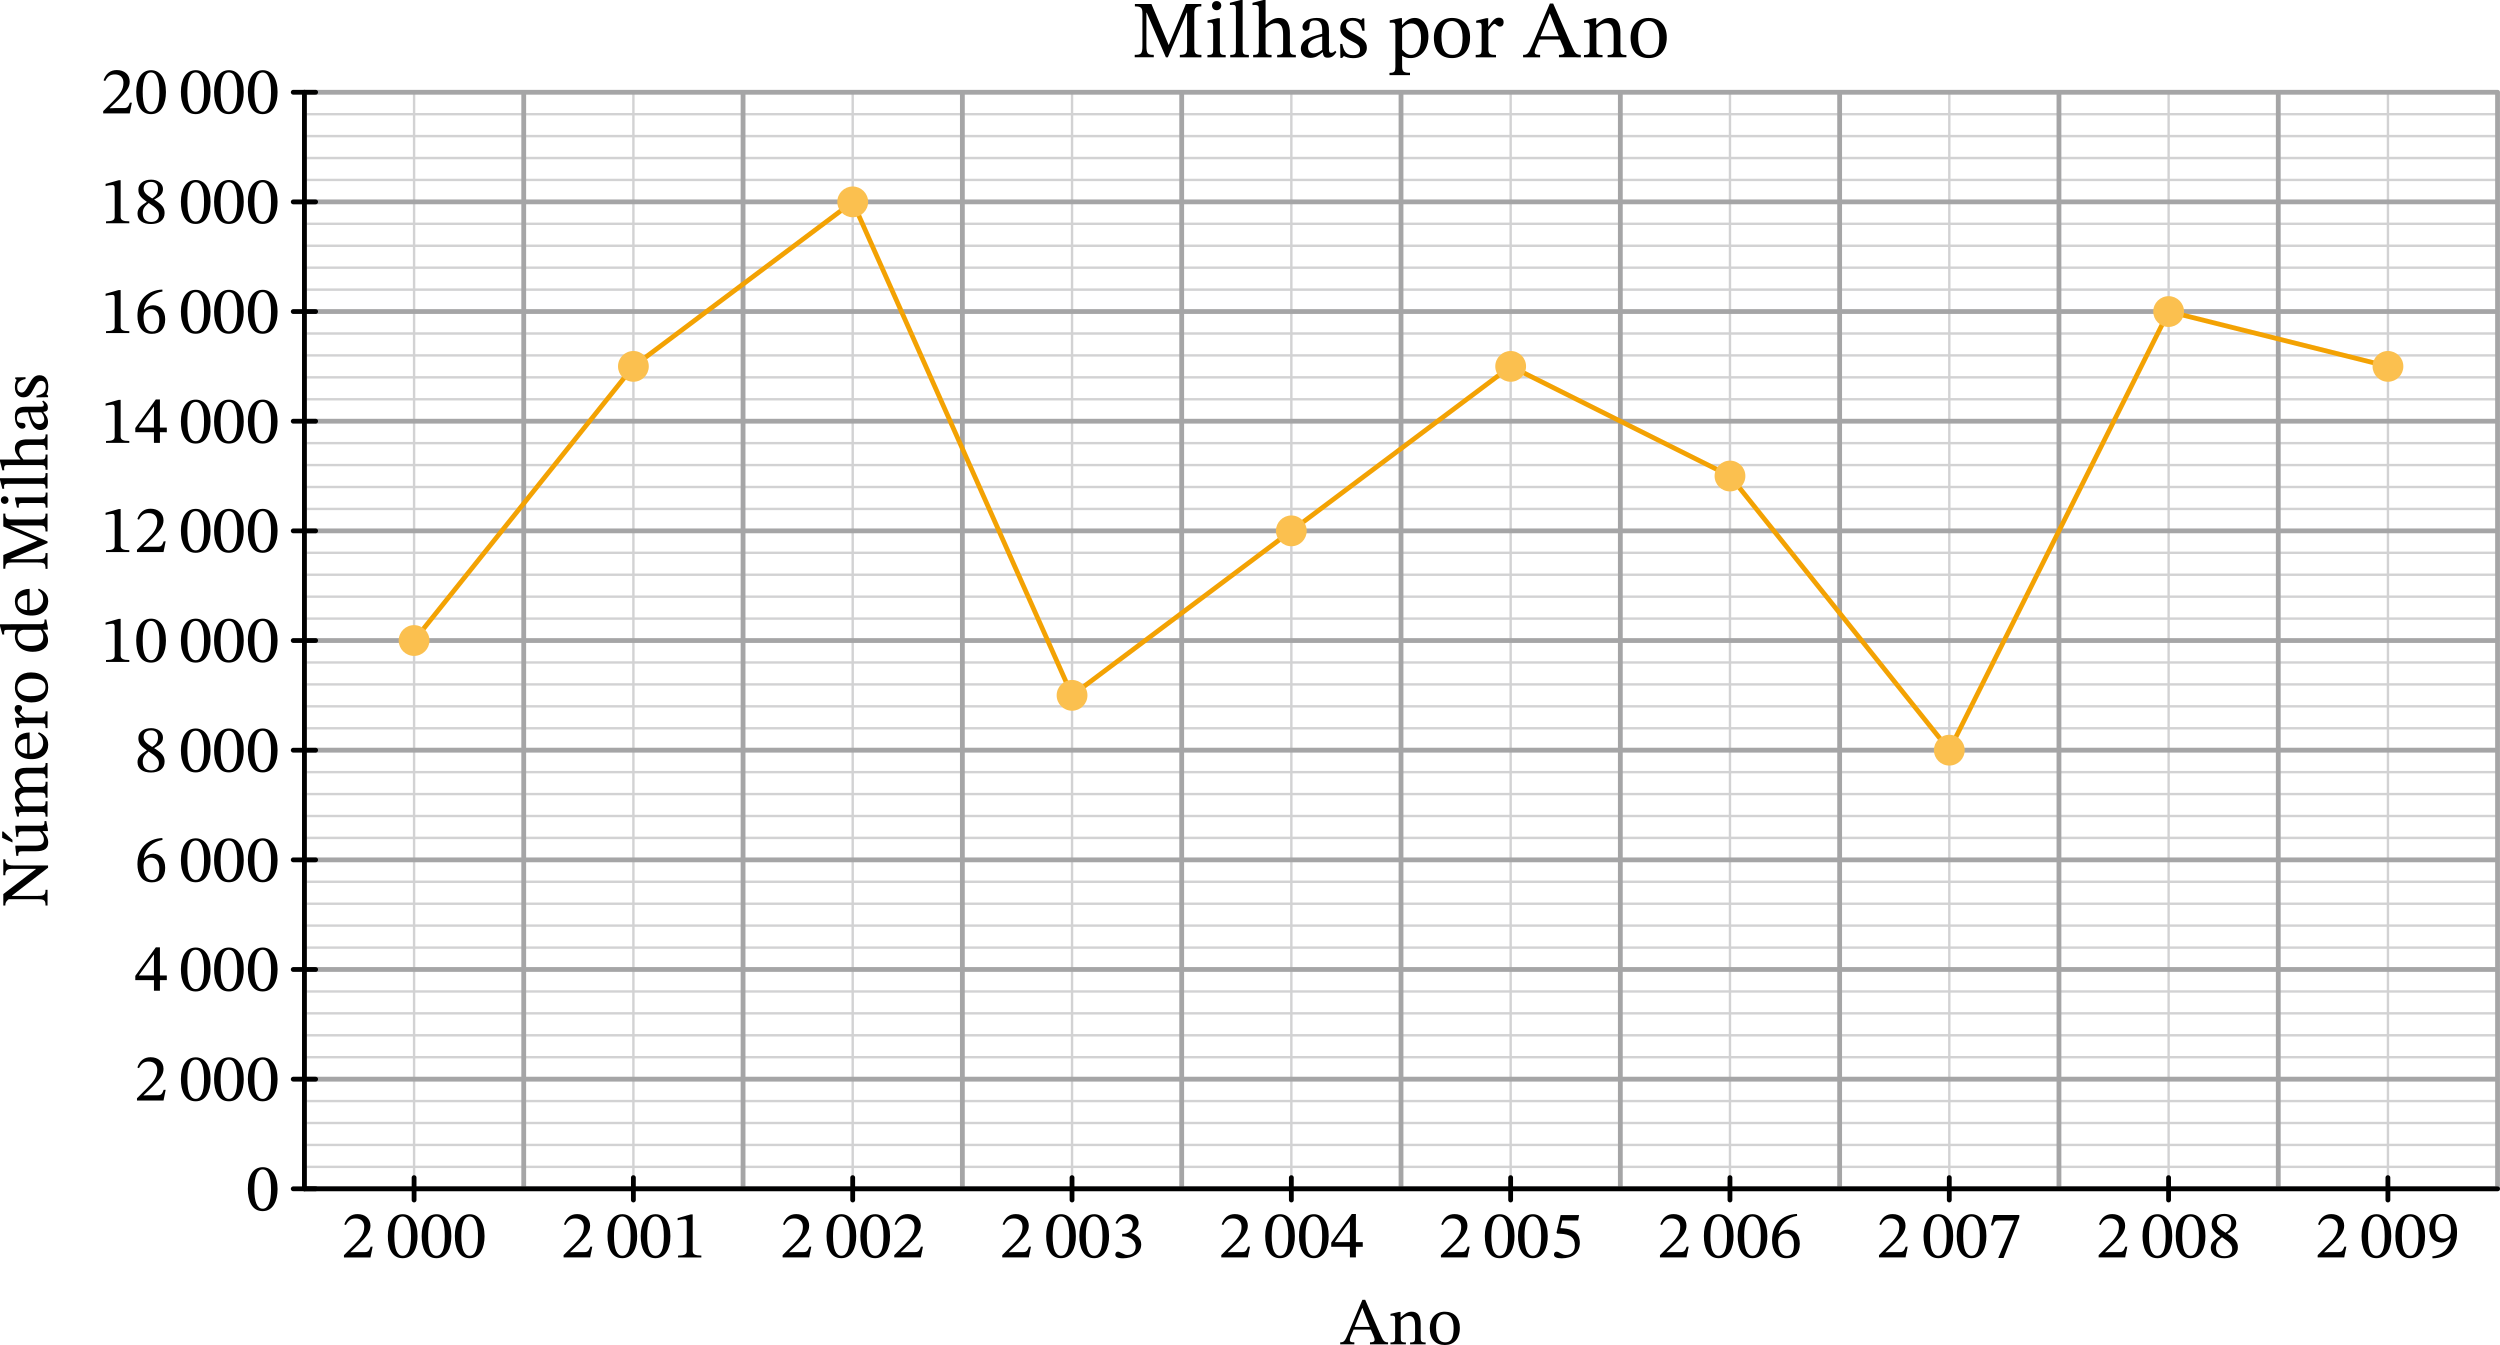<?xml version="1.0" encoding="UTF-8" standalone="no"?>
<svg
   xmlns:dc="http://purl.org/dc/elements/1.1/"
   xmlns:cc="http://creativecommons.org/ns#"
   xmlns:rdf="http://www.w3.org/1999/02/22-rdf-syntax-ns#"
   xmlns:svg="http://www.w3.org/2000/svg"
   xmlns="http://www.w3.org/2000/svg"
   xmlns:sodipodi="http://sodipodi.sourceforge.net/DTD/sodipodi-0.dtd"
   xmlns:inkscape="http://www.inkscape.org/namespaces/inkscape"
   width="552.428"
   height="297.209"
   viewBox="0 0 414.32 222.906"
   class="displayed_equation"
   version="1.1"
   id="svg102"
   sodipodi:docname="4.svg">
  <defs
     id="defs106" />
  <sodipodi:namedview
     pagecolor="#ffffff"
     bordercolor="#666666"
     borderopacity="1"
     objecttolerance="10"
     gridtolerance="10"
     guidetolerance="10"
     inkscape:pageopacity="0"
     inkscape:pageshadow="2"
     inkscape:window-width="640"
     inkscape:window-height="480"
     id="namedview104" />
  <path
     d="M 50.449,197.02 H 413.922 M 50.449,193.383 H 413.922 M 50.449,189.75 H 413.922 M 50.449,186.117 H 413.922 M 50.449,182.48 H 413.922 M 50.449,178.848 H 413.922 M 50.449,175.211 H 413.922 M 50.449,171.578 H 413.922 M 50.449,167.941 H 413.922 M 50.449,164.309 H 413.922 M 50.449,160.672 H 413.922 M 50.449,157.039 H 413.922 M 50.449,153.402 H 413.922 M 50.449,149.77 H 413.922 M 50.449,146.133 H 413.922 M 50.449,142.5 H 413.922 M 50.449,138.863 H 413.922 M 50.449,135.23 H 413.922 M 50.449,131.598 H 413.922 M 50.449,127.961 H 413.922 M 50.449,124.328 H 413.922 M 50.449,120.691 H 413.922 M 50.449,117.059 H 413.922 M 50.449,113.422 H 413.922 M 50.449,109.789 H 413.922 M 50.449,106.152 H 413.922 M 50.449,102.52 H 413.922 M 50.449,98.883 H 413.922 M 50.449,95.25 H 413.922 M 50.449,91.613 H 413.922 M 50.449,87.98 H 413.922 M 50.449,84.344 H 413.922 M 50.449,80.711 H 413.922 M 50.449,77.078 H 413.922 M 50.449,73.441 H 413.922 M 50.449,69.805 H 413.922 M 50.449,66.172 H 413.922 M 50.449,62.539 H 413.922 M 50.449,58.902 H 413.922 M 50.449,55.27 H 413.922 M 50.449,51.633 H 413.922 M 50.449,48 H 413.922 M 50.449,44.363 H 413.922 M 50.449,40.73 H 413.922 M 50.449,37.094 H 413.922 M 50.449,33.461 H 413.922 M 50.449,29.824 H 413.922 M 50.449,26.191 H 413.922 M 50.449,22.555 H 413.922 M 50.449,18.922 H 413.922 M 50.449,15.289 H 413.922 M 50.449,197.02 V 15.285 M 68.625,197.02 V 15.285 M 86.797,197.02 V 15.285 M 104.973,197.02 V 15.285 M 123.145,197.02 V 15.285 M 141.316,197.02 V 15.285 M 159.492,197.02 V 15.285 M 177.668,197.02 V 15.285 M 195.84,197.02 V 15.285 M 214.012,197.02 V 15.285 M 232.188,197.02 V 15.285 M 250.359,197.02 V 15.285 M 268.535,197.02 V 15.285 M 286.707,197.02 V 15.285 M 304.879,197.02 V 15.285 M 323.055,197.02 V 15.285 M 341.227,197.02 V 15.285 M 359.402,197.02 V 15.285 M 377.574,197.02 V 15.285 M 395.75,197.02 V 15.285 M 413.914,197.02 V 15.285"
     fill="none"
     stroke-width="0.399"
     stroke-linecap="round"
     stroke-linejoin="round"
     stroke="#d2d2d3"
     stroke-miterlimit="10"
     id="path2" />
  <path
     d="M 50.449,197.02 H 413.922 M 50.449,178.848 H 413.922 M 50.449,160.672 H 413.922 M 50.449,142.5 H 413.922 M 50.449,124.324 H 413.922 M 50.449,106.152 H 413.922 M 50.449,87.977 H 413.922 M 50.449,69.805 H 413.922 M 50.449,51.633 H 413.922 M 50.449,33.457 H 413.922 M 50.449,15.289 H 413.922 M 50.449,197.02 V 15.285 M 86.797,197.02 V 15.285 M 123.145,197.02 V 15.285 M 159.492,197.02 V 15.285 M 195.84,197.02 V 15.285 M 232.188,197.02 V 15.285 M 268.535,197.02 V 15.285 M 304.879,197.02 V 15.285 M 341.227,197.02 V 15.285 M 377.574,197.02 V 15.285 M 413.914,197.02 V 15.285"
     fill="none"
     stroke-width="0.797"
     stroke-linecap="round"
     stroke-linejoin="round"
     stroke="#a5a5a6"
     stroke-miterlimit="10"
     id="path4" />
  <path
     d="M 50.449,197.02 H 413.922"
     fill="none"
     stroke-width="0.797"
     stroke-linecap="round"
     stroke-linejoin="round"
     stroke="#000000"
     stroke-miterlimit="10"
     id="path6" />
  <path
     d="m 230.043,222.793 v -0.332 c -0.602,0 -0.824,-0.258 -1.148,-0.996 L 226.25,215.41 h -0.457 l -2.367,5.602 c -0.535,1.27 -0.691,1.449 -1.316,1.449 v 0.332 h 2.344 v -0.332 c -0.523,0 -0.746,-0.066 -0.746,-0.379 0,-0.203 0.055,-0.371 0.121,-0.547 l 0.504,-1.184 h 2.855 l 0.434,1.004 c 0.145,0.336 0.191,0.535 0.191,0.691 0,0.391 -0.434,0.414 -0.77,0.414 v 0.332 z m -3.023,-2.887 h -2.523 l 1.262,-3.125 h 0.035 l 1.227,3.125 m 8.422,-0.535 c 0,-1.285 -0.477,-1.988 -1.492,-1.988 -0.703,0 -1.195,0.402 -1.797,0.938 h -0.047 l 0.016,-0.902 h -0.258 l -1.418,0.324 v 0.324 c 0,0 0.113,-0.023 0.301,-0.023 0.301,0 0.469,0.086 0.469,0.492 v 3.133 c 0,0.625 -0.031,0.812 -0.781,0.812 v 0.312 h 2.559 v -0.312 c -0.809,0 -0.852,-0.188 -0.852,-0.812 v -2.867 c 0.336,-0.301 0.746,-0.703 1.352,-0.703 0.5,0 1.027,0.211 1.027,1.551 v 2.02 c 0,0.625 -0.035,0.812 -0.828,0.812 v 0.312 h 2.578 v -0.312 c -0.75,0 -0.828,-0.188 -0.828,-0.812 v -2.297 m 4.016,-1.988 c -1.508,0 -2.5,1.094 -2.5,2.711 0,1.809 0.938,2.812 2.5,2.812 1.449,0 2.477,-0.98 2.477,-2.855 0,-1.652 -0.949,-2.668 -2.477,-2.668 z m -0.047,0.426 c 0.996,0 1.496,0.926 1.496,2.297 0,1.82 -0.492,2.355 -1.406,2.355 -0.957,0.012 -1.504,-0.738 -1.504,-2.512 0,-1.43 0.566,-2.141 1.414,-2.141"
     id="path8" />
  <path
     d="M 50.449,197.02 V 15.285"
     fill="none"
     stroke-width="0.797"
     stroke-linecap="round"
     stroke-linejoin="round"
     stroke="#000000"
     stroke-miterlimit="10"
     id="path10" />
  <path
     d="m 0.547,142.418 v 2.633 h 0.336 c 0,-0.469 0.066,-0.668 0.277,-0.848 0.191,-0.168 0.492,-0.211 1.16,-0.211 H 5.938 v 0.055 l -5.391,4.129 v 1.895 h 0.336 c 0,-0.5 0.113,-0.691 0.566,-1.047 h 4.766 c 1.125,0 1.328,0.168 1.328,1.047 h 0.336 v -2.609 H 7.543 c 0,0.836 -0.211,1.016 -1.328,1.016 h -4.219 v -0.059 l 5.969,-4.617 v -0.367 H 2.379 c -0.805,0 -1.117,-0.113 -1.273,-0.289 -0.156,-0.168 -0.223,-0.324 -0.223,-0.727 H 0.547 M 7.375,136.07 v 0.109 c 0,0.535 -0.078,0.672 -0.738,0.672 h -4.094 v 0.27 l 0.168,1.559 h 0.312 c 0,-0.715 0.059,-0.902 0.648,-0.902 h 2.934 c 0.391,0.445 0.668,0.805 0.668,1.371 0,0.582 -0.332,1.004 -1.473,1.004 H 2.543 v 0.246 l 0.168,1.441 h 0.312 c 0.012,-0.605 0.059,-0.762 0.66,-0.762 h 2.266 c 1.516,0 2.039,-0.535 2.039,-1.461 0,-0.715 -0.336,-1.238 -0.914,-1.828 v -0.059 h 0.859 v -0.242 l -0.258,-1.418 z m -5.309,3.559 v -0.434 L 0.559,137.809 H 0.359 v 1.039 l 1.707,0.781 m 1.828,-6 c -0.301,-0.324 -0.715,-0.812 -0.715,-1.391 0,-0.516 0.246,-0.895 1.195,-0.895 h 2.207 c 0.781,0 0.973,0.066 0.973,0.859 H 7.879 V 129.559 H 7.555 c 0,0.805 -0.203,0.859 -0.973,0.859 H 3.871 c -0.312,-0.367 -0.691,-0.828 -0.691,-1.281 0,-0.527 0.246,-0.961 1.262,-0.961 h 2.141 c 0.68,0 0.973,0.031 0.973,0.793 h 0.324 v -2.523 H 7.555 c 0,0.77 -0.27,0.805 -0.973,0.805 H 4.309 c -1.352,0 -1.844,0.566 -1.844,1.438 0,0.59 0.324,1.16 0.93,1.773 v 0.047 c -0.539,0.223 -0.93,0.602 -0.93,1.238 0,0.758 0.414,1.27 0.938,1.875 v 0.043 H 2.5 v 0.266 l 0.324,1.395 h 0.324 c 0,0 -0.023,-0.133 -0.023,-0.301 0,-0.309 0.102,-0.469 0.504,-0.469 h 3.121 c 0.668,0 0.805,0.082 0.805,0.785 h 0.324 v -2.547 H 7.555 c 0,0.691 -0.137,0.836 -0.762,0.836 H 3.895 m 2.387,-12.066 c 0.469,0.359 0.871,0.703 0.871,1.609 0,0.891 -0.703,1.738 -2.242,1.738 v -3.523 c -1.562,0.055 -2.445,0.859 -2.445,2.074 0,1.305 0.895,2.352 2.758,2.352 1.797,0 2.766,-1.035 2.766,-2.375 0,-1.148 -0.703,-1.684 -1.551,-2.086 z m -1.785,3.359 c -1.035,-0.09 -1.582,-0.535 -1.582,-1.293 0,-0.793 0.758,-1.16 1.582,-1.195 v 2.488 m -1.996,-5.969 v 0.27 l 0.336,1.379 h 0.312 c 0,0 -0.023,-0.121 -0.023,-0.344 0,-0.402 0.199,-0.402 0.602,-0.402 h 3.066 c 0.625,0 0.762,0.078 0.762,0.816 h 0.324 v -2.789 H 7.555 c 0,0.836 -0.113,1.047 -0.816,1.047 H 4.195 c -0.445,-0.266 -0.914,-0.625 -0.914,-0.879 0,-0.137 0.379,-0.359 0.379,-0.727 0,-0.246 -0.18,-0.492 -0.602,-0.492 -0.379,0 -0.625,0.211 -0.625,0.648 0,0.535 0.391,0.871 1.215,1.438 v 0.035 H 2.5 m -0.035,-5.035 c 0,1.504 1.094,2.496 2.711,2.496 1.809,0 2.812,-0.938 2.812,-2.496 0,-1.453 -0.98,-2.48 -2.855,-2.48 -1.652,0 -2.668,0.949 -2.668,2.48 z m 0.426,0.043 c 0,-0.992 0.926,-1.496 2.297,-1.496 1.82,0 2.355,0.492 2.355,1.406 0.012,0.961 -0.734,1.508 -2.512,1.508 -1.426,0 -2.141,-0.57 -2.141,-1.418 M 7.676,102.66 H 7.375 v 0.234 c 0,0.41 -0.113,0.559 -0.691,0.559 H -8e-6 v 0.301 l 0.391,1.406 h 0.312 c 0,0 -0.02,-0.191 -0.02,-0.289 0,-0.438 0.098,-0.492 0.59,-0.492 h 1.461 c -0.191,0.344 -0.27,0.715 -0.27,1.082 0,1.406 1.129,2.562 2.969,2.562 1.43,0 2.531,-0.645 2.531,-1.906 0,-0.734 -0.422,-1.305 -0.801,-1.727 v -0.047 h 0.77 v -0.254 z m -0.926,1.719 c 0.27,0.387 0.414,0.691 0.414,1.215 0,0.949 -0.625,1.461 -2.164,1.461 -1.406,0 -2.086,-0.637 -2.086,-1.574 0,-0.688 0.434,-1.012 0.891,-1.102 h 2.945 m -0.469,-6.613 c 0.469,0.355 0.871,0.703 0.871,1.605 0,0.891 -0.703,1.742 -2.242,1.742 v -3.527 c -1.562,0.055 -2.445,0.859 -2.445,2.074 0,1.305 0.895,2.355 2.758,2.355 1.797,0 2.766,-1.039 2.766,-2.379 0,-1.148 -0.703,-1.684 -1.551,-2.086 z m -1.785,3.355 c -1.035,-0.086 -1.582,-0.535 -1.582,-1.293 0,-0.793 0.758,-1.16 1.582,-1.191 v 2.484 M 7.879,85.113 H 7.543 c 0,0.801 -0.18,0.98 -0.992,0.98 H 1.898 c -0.824,0 -1.016,-0.18 -1.016,-0.973 H 0.547 v 2.121 l 5.613,2.344 v 0.043 l -5.613,2.355 v 2.277 h 0.336 c 0,-0.883 0.191,-1.039 1.027,-1.039 H 6.25 c 1.148,0 1.293,0.156 1.293,1.059 h 0.336 v -2.621 H 7.543 c 0,0.848 -0.145,1.016 -1.293,1.016 H 1.754 v -0.047 l 6.125,-2.633 v -0.266 l -6.137,-2.602 v -0.043 h 4.809 c 0.812,0 0.992,0.133 0.992,0.992 h 0.336 v -2.965 M 0.145,82.879 c 0,0.387 0.293,0.633 0.625,0.633 0.348,0 0.637,-0.258 0.637,-0.633 0,-0.391 -0.289,-0.637 -0.637,-0.637 -0.332,0 -0.625,0.246 -0.625,0.637 z m 7.422,-1.25 c 0,0.746 -0.168,0.801 -0.816,0.801 H 2.5 v 0.293 l 0.312,1.402 h 0.324 c 0,0 -0.023,-0.121 -0.023,-0.277 0,-0.324 0.047,-0.492 0.523,-0.492 h 3.113 c 0.637,0 0.816,0.035 0.816,0.781 h 0.312 v -2.508 h -0.312 m -0.012,-3.234 c 0,0.805 -0.156,0.859 -0.805,0.859 H -4e-6 V 79.531 l 0.391,1.473 h 0.301 c 0,0 -0.02,-0.168 -0.02,-0.355 0,-0.281 0.02,-0.469 0.48,-0.469 h 5.598 c 0.625,0 0.805,0.043 0.805,0.781 H 7.879 V 78.395 H 7.555 M 3.871,76.152 c -0.5,-0.547 -0.691,-0.949 -0.691,-1.383 0,-0.902 0.77,-1.027 1.684,-1.027 h 1.93 c 0.539,0 0.762,0.047 0.762,0.812 h 0.324 v -2.562 H 7.555 c 0,0.703 -0.215,0.824 -0.805,0.824 H 4.531 c -0.914,0 -2.066,0.211 -2.066,1.496 0,0.59 0.258,1.105 0.918,1.809 v 0.031 H 0 v 0.301 l 0.391,1.496 h 0.312 c 0,0 -0.02,-0.145 -0.02,-0.324 0,-0.301 0.055,-0.547 0.445,-0.547 h 5.711 c 0.625,0 0.715,0.203 0.715,0.781 h 0.324 v -2.531 H 7.555 c 0,0.77 -0.18,0.824 -0.762,0.824 H 3.871 m 3.312,-7.895 c 0.492,-0.066 0.75,-0.176 0.75,-0.668 0,-0.57 -0.234,-0.836 -0.77,-1.207 l -0.18,0.168 c 0.168,0.156 0.277,0.312 0.277,0.523 0,0.234 -0.086,0.336 -0.547,0.336 h -2.531 c -1.16,0 -1.719,0.457 -1.719,1.672 0,1.219 0.605,1.965 1.227,1.965 0.371,0 0.539,-0.246 0.539,-0.469 0,-0.312 -0.168,-0.488 -0.516,-0.488 -0.668,0 -0.902,-0.113 -0.902,-0.75 0,-0.668 0.367,-1.004 1.34,-1.004 h 0.488 c 0.301,0.961 0.594,2.934 2.066,2.934 0.711,0 1.25,-0.469 1.25,-1.328 0,-0.715 -0.312,-1.113 -0.773,-1.641 z m -0.332,0.078 c 0.312,0.379 0.488,0.781 0.488,1.148 0,0.48 -0.344,0.805 -0.902,0.805 -0.871,0 -1.172,-0.938 -1.426,-1.953 H 6.852 M 6.047,65.859 7.965,65.824 V 65.59 L 7.711,65.355 v -0.02 C 7.832,65.043 8,64.711 8,64.063 c 0,-1.004 -0.402,-1.875 -1.449,-1.875 -0.828,0 -1.238,0.547 -1.773,1.562 -0.48,0.938 -0.758,1.305 -1.195,1.305 -0.5,0 -0.734,-0.387 -0.734,-0.902 0,-0.68 0.32,-1.094 1.383,-1.34 V 62.512 l -1.707,0.035 v 0.223 l 0.234,0.188 v 0.012 c -0.137,0.281 -0.293,0.613 -0.293,1.172 0,0.961 0.492,1.707 1.406,1.707 0.828,0 1.219,-0.457 1.73,-1.473 0.512,-1.035 0.727,-1.25 1.25,-1.25 0.523,0 0.734,0.402 0.734,0.961 0,0.824 -0.391,1.25 -1.539,1.484 v 0.289 M 199.109,9.496 v -0.406 c -0.969,0 -1.184,-0.215 -1.184,-1.195 V 2.285 c 0,-0.992 0.215,-1.223 1.168,-1.223 V 0.66 h -2.555 l -2.824,6.762 h -0.055 L 190.824,0.66 h -2.742 V 1.062 c 1.062,0 1.25,0.23 1.25,1.238 V 7.531 c 0,1.387 -0.188,1.559 -1.277,1.559 v 0.406 h 3.16 v -0.406 c -1.023,0 -1.223,-0.172 -1.223,-1.559 V 2.113 h 0.051 l 3.176,7.383 h 0.324 l 3.133,-7.398 h 0.055 v 5.797 c 0,0.98 -0.164,1.195 -1.199,1.195 v 0.406 h 3.578 m 2.52,-9.32 c -0.473,0 -0.77,0.348 -0.77,0.75 0,0.418 0.309,0.77 0.77,0.77 0.469,0 0.766,-0.352 0.766,-0.77 0,-0.402 -0.297,-0.75 -0.766,-0.75 z m 1.504,8.941 c -0.902,0 -0.969,-0.199 -0.969,-0.98 v -5.125 h -0.348 l -1.695,0.375 v 0.391 c 0,0 0.148,-0.023 0.336,-0.023 0.391,0 0.594,0.051 0.594,0.629 v 3.754 c 0,0.766 -0.043,0.98 -0.945,0.98 v 0.379 h 3.027 V 9.117 m 3.84,-0.016 c -0.969,0 -1.035,-0.184 -1.035,-0.965 V -7e-6 h -0.336 l -1.773,0.473 v 0.359 c 0,0 0.203,-0.027 0.43,-0.027 0.336,0 0.566,0.027 0.566,0.582 v 6.75 c 0,0.754 -0.055,0.965 -0.945,0.965 V 9.496 h 3.094 V 9.102 m 2.766,-4.434 c 0.66,-0.605 1.145,-0.836 1.668,-0.836 1.09,0 1.238,0.93 1.238,2.031 v 2.324 c 0,0.648 -0.055,0.914 -0.984,0.914 V 9.496 h 3.094 V 9.102 c -0.848,0 -0.992,-0.254 -0.992,-0.965 V 5.461 c 0,-1.105 -0.258,-2.488 -1.805,-2.488 -0.711,0 -1.332,0.309 -2.176,1.102 h -0.043 V -4e-6 H 209.375 l -1.801,0.473 v 0.375 c 0,0 0.172,-0.027 0.391,-0.027 0.359,0 0.656,0.066 0.656,0.539 v 6.887 c 0,0.75 -0.242,0.855 -0.941,0.855 v 0.395 h 3.055 V 9.102 c -0.93,0 -0.996,-0.211 -0.996,-0.914 V 4.668 m 9.48,3.992 c 0.082,0.594 0.215,0.902 0.805,0.902 0.688,0 1.012,-0.285 1.457,-0.93 l -0.203,-0.215 c -0.188,0.203 -0.379,0.336 -0.633,0.336 -0.281,0 -0.402,-0.105 -0.402,-0.656 V 5.043 c 0,-1.398 -0.551,-2.07 -2.02,-2.07 -1.465,0 -2.367,0.727 -2.367,1.477 0,0.445 0.301,0.648 0.566,0.648 0.379,0 0.59,-0.203 0.59,-0.621 0,-0.805 0.137,-1.09 0.902,-1.09 0.809,0 1.211,0.445 1.211,1.617 V 5.594 c -1.156,0.363 -3.535,0.711 -3.535,2.488 0,0.859 0.566,1.508 1.598,1.508 0.863,0 1.348,-0.379 1.98,-0.93 z m -0.094,-0.402 c -0.457,0.375 -0.941,0.59 -1.383,0.59 -0.582,0 -0.969,-0.418 -0.969,-1.086 0,-1.051 1.129,-1.414 2.352,-1.723 v 2.219 m 2.977,-0.969 0.043,2.312 h 0.281 l 0.281,-0.309 h 0.027 c 0.348,0.148 0.754,0.348 1.531,0.348 1.211,0 2.258,-0.48 2.258,-1.746 0,-0.996 -0.656,-1.496 -1.879,-2.141 -1.133,-0.578 -1.574,-0.914 -1.574,-1.438 0,-0.605 0.473,-0.887 1.09,-0.887 0.82,0 1.316,0.391 1.613,1.668 h 0.363 l -0.039,-2.059 h -0.27 l -0.23,0.281 h -0.012 c -0.336,-0.16 -0.738,-0.348 -1.414,-0.348 -1.156,0 -2.055,0.59 -2.055,1.695 0,0.992 0.551,1.465 1.773,2.082 1.25,0.621 1.504,0.875 1.504,1.508 0,0.633 -0.48,0.887 -1.152,0.887 -0.996,0 -1.508,-0.469 -1.793,-1.855 h -0.348 m 10.242,-4.277 h -0.336 l -1.695,0.375 v 0.391 c 0,0 0.258,-0.023 0.434,-0.023 0.441,0 0.508,0.172 0.508,0.684 v 6.656 c 0,0.754 -0.133,0.984 -0.98,0.984 v 0.375 h 3.402 v -0.391 c -1.047,0 -1.305,-0.176 -1.305,-1.047 V 9.254 h 0.055 c 0.391,0.266 0.848,0.375 1.359,0.375 1.613,0 2.945,-1.359 2.945,-3.645 0,-1.762 -0.93,-3.012 -2.262,-3.012 -0.793,0 -1.438,0.414 -2.082,1.168 h -0.043 z m 0.027,1.695 c 0.258,-0.336 0.836,-0.82 1.547,-0.82 0.996,0 1.586,0.781 1.586,2.477 0,1.867 -0.711,2.738 -1.652,2.738 -0.754,0 -1.223,-0.602 -1.48,-0.887 V 4.707 m 8.277,-1.734 c -1.816,0 -3.012,1.316 -3.012,3.266 0,2.18 1.129,3.391 3.012,3.391 1.746,0 2.984,-1.184 2.984,-3.441 0,-1.992 -1.141,-3.215 -2.984,-3.215 z m -0.055,0.512 c 1.195,0 1.801,1.113 1.801,2.77 0,2.191 -0.59,2.836 -1.695,2.836 -1.156,0.012 -1.812,-0.887 -1.812,-3.027 0,-1.719 0.684,-2.578 1.707,-2.578 m 6.043,-0.473 h -0.32 l -1.668,0.406 v 0.375 c 0,0 0.148,-0.027 0.418,-0.027 0.484,0 0.484,0.242 0.484,0.727 v 3.695 c 0,0.754 -0.094,0.914 -0.984,0.914 v 0.395 h 3.363 V 9.102 c -1.008,0 -1.266,-0.133 -1.266,-0.98 V 5.055 c 0.324,-0.539 0.754,-1.102 1.062,-1.102 0.164,0 0.434,0.457 0.875,0.457 0.297,0 0.59,-0.215 0.59,-0.727 0,-0.457 -0.254,-0.754 -0.777,-0.754 -0.645,0 -1.047,0.473 -1.734,1.469 h -0.043 V 3.012 m 15.344,6.484 v -0.406 c -0.727,0 -0.996,-0.309 -1.387,-1.195 l -3.188,-7.305 h -0.551 l -2.852,6.754 c -0.645,1.531 -0.832,1.746 -1.586,1.746 v 0.406 h 2.824 v -0.406 c -0.633,0 -0.902,-0.078 -0.902,-0.457 0,-0.242 0.07,-0.445 0.148,-0.66 l 0.605,-1.422 h 3.441 l 0.527,1.211 c 0.176,0.402 0.227,0.645 0.227,0.832 0,0.469 -0.523,0.496 -0.926,0.496 v 0.406 z M 258.336,6.012 h -3.039 l 1.52,-3.766 h 0.039 l 1.48,3.766 m 10.211,-0.645 c 0,-1.547 -0.578,-2.395 -1.801,-2.395 -0.852,0 -1.441,0.484 -2.168,1.129 h -0.055 l 0.016,-1.09 h -0.309 l -1.711,0.391 v 0.391 c 0,0 0.137,-0.027 0.363,-0.027 0.363,0 0.566,0.105 0.566,0.59 v 3.781 c 0,0.754 -0.039,0.98 -0.941,0.98 v 0.379 h 3.078 V 9.117 c -0.965,0 -1.02,-0.227 -1.02,-0.98 V 4.68 c 0.402,-0.363 0.898,-0.848 1.625,-0.848 0.605,0 1.238,0.258 1.238,1.871 v 2.434 c 0,0.754 -0.039,0.98 -0.996,0.98 v 0.379 h 3.109 V 9.117 c -0.902,0 -0.996,-0.227 -0.996,-0.98 V 5.367 m 4.699,-2.395 c -1.812,0 -3.012,1.316 -3.012,3.266 0,2.18 1.133,3.391 3.012,3.391 1.75,0 2.984,-1.184 2.984,-3.441 0,-1.992 -1.141,-3.215 -2.984,-3.215 z m -0.055,0.512 c 1.199,0 1.805,1.113 1.805,2.77 0,2.191 -0.59,2.836 -1.695,2.836 -1.156,0.012 -1.816,-0.887 -1.816,-3.027 0,-1.719 0.688,-2.578 1.707,-2.578"
     id="path12" />
  <path
     d="m 68.625,198.875 v -3.711"
     fill="none"
     stroke-width="0.797"
     stroke-linecap="round"
     stroke-linejoin="round"
     stroke="#000000"
     stroke-miterlimit="10"
     id="path14" />
  <path
     d="m 61.754,206.609 h -0.324 c -0.254,0.668 -0.402,0.902 -0.992,0.902 h -1.551 l -0.781,0.035 v -0.055 l 1.473,-1.395 c 1.184,-1.195 1.816,-1.965 1.816,-2.957 0,-1.172 -0.879,-1.93 -2.141,-1.93 -1.082,0 -1.84,0.625 -2.188,1.707 l 0.27,0.109 c 0.414,-0.836 0.902,-1.094 1.629,-1.094 0.859,0 1.395,0.539 1.395,1.375 0,1.172 -0.559,1.875 -1.66,3.012 L 57,208.016 v 0.379 h 4.395 l 0.359,-1.785 m 7.445,-1.75 c 0,-2.301 -1.004,-3.629 -2.445,-3.629 -1.617,0 -2.477,1.477 -2.477,3.594 0,1.977 0.66,3.695 2.457,3.695 1.75,0 2.465,-1.754 2.465,-3.66 z m -1.082,0.066 c 0,2.141 -0.504,3.188 -1.383,3.188 -0.895,0 -1.387,-1.07 -1.387,-3.234 0,-2.207 0.492,-3.266 1.375,-3.266 0.914,0 1.395,1.047 1.395,3.312 m 6.684,-0.066 c 0,-2.301 -1.008,-3.629 -2.445,-3.629 -1.617,0 -2.477,1.477 -2.477,3.594 0,1.977 0.656,3.695 2.453,3.695 1.754,0 2.469,-1.754 2.469,-3.66 z m -1.086,0.066 c 0,2.141 -0.5,3.188 -1.383,3.188 -0.891,0 -1.383,-1.07 -1.383,-3.234 0,-2.207 0.492,-3.266 1.371,-3.266 0.918,0 1.395,1.047 1.395,3.312 m 6.586,-0.066 c 0,-2.301 -1.008,-3.629 -2.445,-3.629 -1.617,0 -2.477,1.477 -2.477,3.594 0,1.977 0.656,3.695 2.453,3.695 1.754,0 2.469,-1.754 2.469,-3.66 z m -1.086,0.066 c 0,2.141 -0.5,3.188 -1.383,3.188 -0.891,0 -1.383,-1.07 -1.383,-3.234 0,-2.207 0.492,-3.266 1.371,-3.266 0.918,0 1.395,1.047 1.395,3.312"
     id="path16" />
  <path
     d="m 104.969,198.875 v -3.711"
     fill="none"
     stroke-width="0.797"
     stroke-linecap="round"
     stroke-linejoin="round"
     stroke="#000000"
     stroke-miterlimit="10"
     id="path18" />
  <path
     d="m 98.156,206.609 h -0.324 c -0.258,0.668 -0.402,0.902 -0.996,0.902 h -1.551 l -0.781,0.035 v -0.055 l 1.477,-1.395 c 1.18,-1.195 1.816,-1.965 1.816,-2.957 0,-1.172 -0.883,-1.93 -2.141,-1.93 -1.082,0 -1.84,0.625 -2.188,1.707 l 0.27,0.109 c 0.41,-0.836 0.902,-1.094 1.629,-1.094 0.855,0 1.391,0.539 1.391,1.375 0,1.172 -0.559,1.875 -1.66,3.012 l -1.699,1.695 v 0.379 h 4.398 l 0.359,-1.785 m 7.441,-1.75 c 0,-2.301 -1.004,-3.629 -2.441,-3.629 -1.617,0 -2.477,1.477 -2.477,3.594 0,1.977 0.656,3.695 2.453,3.695 1.754,0 2.465,-1.754 2.465,-3.66 z m -1.082,0.066 c 0,2.141 -0.5,3.188 -1.383,3.188 -0.891,0 -1.383,-1.07 -1.383,-3.234 0,-2.207 0.492,-3.266 1.371,-3.266 0.914,0 1.395,1.047 1.395,3.312 m 6.582,-0.066 c 0,-2.301 -1.004,-3.629 -2.441,-3.629 -1.617,0 -2.477,1.477 -2.477,3.594 0,1.977 0.656,3.695 2.453,3.695 1.754,0 2.465,-1.754 2.465,-3.66 z m -1.082,0.066 c 0,2.141 -0.5,3.188 -1.383,3.188 -0.891,0 -1.383,-1.07 -1.383,-3.234 0,-2.207 0.492,-3.266 1.371,-3.266 0.914,0 1.395,1.047 1.395,3.312 m 6.215,3.469 v -0.312 c -1.027,0 -1.438,-0.199 -1.438,-0.746 v -6.07 h -0.324 l -2.168,0.613 v 0.367 c 0.348,-0.109 0.918,-0.176 1.141,-0.176 0.277,0 0.367,0.156 0.367,0.543 v 4.723 c 0,0.559 -0.391,0.746 -1.438,0.746 v 0.312 h 3.859"
     id="path20" />
  <path
     d="m 141.316,198.875 v -3.711"
     fill="none"
     stroke-width="0.797"
     stroke-linecap="round"
     stroke-linejoin="round"
     stroke="#000000"
     stroke-miterlimit="10"
     id="path22" />
  <path
     d="m 134.453,206.609 h -0.324 c -0.254,0.668 -0.398,0.902 -0.992,0.902 h -1.551 l -0.781,0.035 v -0.055 l 1.477,-1.395 c 1.18,-1.195 1.816,-1.965 1.816,-2.957 0,-1.172 -0.883,-1.93 -2.141,-1.93 -1.086,0 -1.84,0.625 -2.188,1.707 l 0.266,0.109 c 0.414,-0.836 0.906,-1.094 1.629,-1.094 0.859,0 1.395,0.539 1.395,1.375 0,1.172 -0.559,1.875 -1.66,3.012 l -1.699,1.695 v 0.379 h 4.398 l 0.355,-1.785 m 7.445,-1.75 c 0,-2.301 -1.004,-3.629 -2.441,-3.629 -1.617,0 -2.477,1.477 -2.477,3.594 0,1.977 0.656,3.695 2.453,3.695 1.75,0 2.465,-1.754 2.465,-3.66 z m -1.082,0.066 c 0,2.141 -0.5,3.188 -1.383,3.188 -0.895,0 -1.383,-1.07 -1.383,-3.234 0,-2.207 0.488,-3.266 1.371,-3.266 0.914,0 1.395,1.047 1.395,3.312 m 6.684,-0.066 c 0,-2.301 -1.004,-3.629 -2.445,-3.629 -1.617,0 -2.477,1.477 -2.477,3.594 0,1.977 0.66,3.695 2.457,3.695 1.75,0 2.465,-1.754 2.465,-3.66 z m -1.082,0.066 c 0,2.141 -0.504,3.188 -1.383,3.188 -0.895,0 -1.387,-1.07 -1.387,-3.234 0,-2.207 0.492,-3.266 1.371,-3.266 0.918,0 1.398,1.047 1.398,3.312 m 6.535,1.684 h -0.324 c -0.254,0.668 -0.398,0.902 -0.992,0.902 h -1.551 l -0.781,0.035 v -0.055 l 1.477,-1.395 c 1.18,-1.195 1.816,-1.965 1.816,-2.957 0,-1.172 -0.883,-1.93 -2.141,-1.93 -1.086,0 -1.84,0.625 -2.188,1.707 l 0.266,0.109 c 0.414,-0.836 0.906,-1.094 1.629,-1.094 0.859,0 1.395,0.539 1.395,1.375 0,1.172 -0.559,1.875 -1.66,3.012 l -1.699,1.695 v 0.379 h 4.398 l 0.355,-1.785"
     id="path24" />
  <path
     d="m 177.664,198.875 v -3.711"
     fill="none"
     stroke-width="0.797"
     stroke-linecap="round"
     stroke-linejoin="round"
     stroke="#000000"
     stroke-miterlimit="10"
     id="path26" />
  <path
     d="m 170.855,206.609 h -0.324 c -0.258,0.668 -0.402,0.902 -0.996,0.902 h -1.547 l -0.781,0.035 v -0.055 l 1.473,-1.395 c 1.184,-1.195 1.816,-1.965 1.816,-2.957 0,-1.172 -0.879,-1.93 -2.141,-1.93 -1.082,0 -1.84,0.625 -2.188,1.707 l 0.27,0.109 c 0.41,-0.836 0.902,-1.094 1.629,-1.094 0.859,0 1.391,0.539 1.391,1.375 0,1.172 -0.559,1.875 -1.66,3.012 l -1.695,1.695 v 0.379 h 4.395 l 0.359,-1.785 m 7.445,-1.75 c 0,-2.301 -1.008,-3.629 -2.445,-3.629 -1.617,0 -2.477,1.477 -2.477,3.594 0,1.977 0.656,3.695 2.453,3.695 1.754,0 2.469,-1.754 2.469,-3.66 z m -1.086,0.066 c 0,2.141 -0.5,3.188 -1.383,3.188 -0.891,0 -1.383,-1.07 -1.383,-3.234 0,-2.207 0.492,-3.266 1.371,-3.266 0.918,0 1.395,1.047 1.395,3.312 m 6.586,-0.066 c 0,-2.301 -1.008,-3.629 -2.445,-3.629 -1.617,0 -2.477,1.477 -2.477,3.594 0,1.977 0.656,3.695 2.453,3.695 1.754,0 2.469,-1.754 2.469,-3.66 z m -1.086,0.066 c 0,2.141 -0.5,3.188 -1.383,3.188 -0.891,0 -1.383,-1.07 -1.383,-3.234 0,-2.207 0.492,-3.266 1.371,-3.266 0.918,0 1.395,1.047 1.395,3.312 m 2.422,-2.086 c 0.379,-0.594 0.793,-0.906 1.461,-0.906 0.691,0 1.141,0.383 1.141,1.039 0,0.902 -0.793,1.516 -1.555,1.516 h -0.211 v 0.426 h 0.223 c 1.074,0 2.02,0.66 2.02,1.652 0,1.094 -0.68,1.414 -1.383,1.414 -0.266,0 -0.422,-0.043 -0.902,-0.289 -0.391,-0.199 -0.48,-0.258 -0.66,-0.258 -0.289,0 -0.434,0.258 -0.434,0.492 0,0.289 0.246,0.613 1.25,0.613 1.629,0 3.043,-0.781 3.043,-2.309 0,-0.992 -0.746,-1.586 -1.637,-1.863 v -0.035 c 0.699,-0.445 1.203,-0.859 1.203,-1.625 0,-0.852 -0.66,-1.496 -1.797,-1.496 -0.914,0 -1.605,0.512 -2.02,1.48 l 0.258,0.148"
     id="path28" />
  <path
     d="m 214.012,198.875 v -3.711"
     fill="none"
     stroke-width="0.797"
     stroke-linecap="round"
     stroke-linejoin="round"
     stroke="#000000"
     stroke-miterlimit="10"
     id="path30" />
  <path
     d="m 207.156,206.609 h -0.324 c -0.258,0.668 -0.402,0.902 -0.996,0.902 h -1.551 l -0.781,0.035 v -0.055 l 1.477,-1.395 c 1.18,-1.195 1.816,-1.965 1.816,-2.957 0,-1.172 -0.883,-1.93 -2.141,-1.93 -1.082,0 -1.84,0.625 -2.188,1.707 l 0.27,0.109 c 0.41,-0.836 0.902,-1.094 1.629,-1.094 0.855,0 1.391,0.539 1.391,1.375 0,1.172 -0.559,1.875 -1.66,3.012 l -1.699,1.695 v 0.379 h 4.398 l 0.359,-1.785 m 7.441,-1.75 c 0,-2.301 -1.004,-3.629 -2.441,-3.629 -1.617,0 -2.477,1.477 -2.477,3.594 0,1.977 0.656,3.695 2.453,3.695 1.754,0 2.465,-1.754 2.465,-3.66 z m -1.082,0.066 c 0,2.141 -0.5,3.188 -1.383,3.188 -0.891,0 -1.383,-1.07 -1.383,-3.234 0,-2.207 0.492,-3.266 1.371,-3.266 0.914,0 1.395,1.047 1.395,3.312 m 6.684,-0.066 c 0,-2.301 -1.004,-3.629 -2.445,-3.629 -1.617,0 -2.473,1.477 -2.473,3.594 0,1.977 0.656,3.695 2.453,3.695 1.75,0 2.465,-1.754 2.465,-3.66 z m -1.082,0.066 c 0,2.141 -0.5,3.188 -1.383,3.188 -0.895,0 -1.387,-1.07 -1.387,-3.234 0,-2.207 0.492,-3.266 1.375,-3.266 0.914,0 1.395,1.047 1.395,3.312 m 6.727,1.707 v -0.77 h -1.137 v -4.664 h -0.684 l -3.402,4.73 v 0.703 h 3.094 v 1.762 h 0.992 v -1.762 z m -2.129,-0.77 h -2.477 v -0.047 l 2.43,-3.402 h 0.047 v 3.449"
     id="path32" />
  <path
     d="m 250.355,198.875 v -3.711"
     fill="none"
     stroke-width="0.797"
     stroke-linecap="round"
     stroke-linejoin="round"
     stroke="#000000"
     stroke-miterlimit="10"
     id="path34" />
  <path
     d="m 243.555,206.609 h -0.324 c -0.258,0.668 -0.402,0.902 -0.992,0.902 h -1.551 l -0.781,0.035 v -0.055 l 1.473,-1.395 c 1.184,-1.195 1.816,-1.965 1.816,-2.957 0,-1.172 -0.879,-1.93 -2.141,-1.93 -1.082,0 -1.84,0.625 -2.188,1.707 l 0.27,0.109 c 0.414,-0.836 0.902,-1.094 1.629,-1.094 0.859,0 1.395,0.539 1.395,1.375 0,1.172 -0.559,1.875 -1.664,3.012 l -1.695,1.695 v 0.379 h 4.395 l 0.359,-1.785 M 251,204.859 c 0,-2.301 -1.004,-3.629 -2.445,-3.629 -1.617,0 -2.477,1.477 -2.477,3.594 0,1.977 0.66,3.695 2.457,3.695 1.75,0 2.465,-1.754 2.465,-3.66 z m -1.082,0.066 c 0,2.141 -0.504,3.188 -1.383,3.188 -0.895,0 -1.387,-1.07 -1.387,-3.234 0,-2.207 0.492,-3.266 1.371,-3.266 0.918,0 1.398,1.047 1.398,3.312 M 256.5,204.859 c 0,-2.301 -1.004,-3.629 -2.445,-3.629 -1.617,0 -2.477,1.477 -2.477,3.594 0,1.977 0.66,3.695 2.457,3.695 1.75,0 2.465,-1.754 2.465,-3.66 z m -1.082,0.066 c 0,2.141 -0.504,3.188 -1.383,3.188 -0.895,0 -1.387,-1.07 -1.387,-3.234 0,-2.207 0.492,-3.266 1.371,-3.266 0.918,0 1.398,1.047 1.398,3.312 m 6.113,-2.656 0.176,-0.902 h -3.059 l -0.688,2.91 0.133,0.168 c 0.156,0 0.211,0 0.504,0.023 1.539,0.078 2.406,0.535 2.406,1.93 0,1.16 -0.703,1.582 -1.492,1.582 -0.715,0 -1.086,-0.547 -1.531,-0.547 -0.277,0 -0.445,0.227 -0.445,0.48 0,0.414 0.426,0.625 1.281,0.625 1.777,0 3.004,-0.871 3.004,-2.59 0,-1.75 -1.371,-2.273 -2.691,-2.375 l -0.523,-0.031 0.301,-1.273 h 2.625"
     id="path36" />
  <path
     d="m 286.703,198.875 v -3.711"
     fill="none"
     stroke-width="0.797"
     stroke-linecap="round"
     stroke-linejoin="round"
     stroke="#000000"
     stroke-miterlimit="10"
     id="path38" />
  <path
     d="m 279.855,206.609 h -0.324 c -0.258,0.668 -0.402,0.902 -0.996,0.902 h -1.547 l -0.781,0.035 v -0.055 l 1.473,-1.395 c 1.184,-1.195 1.816,-1.965 1.816,-2.957 0,-1.172 -0.879,-1.93 -2.141,-1.93 -1.082,0 -1.84,0.625 -2.188,1.707 l 0.27,0.109 c 0.41,-0.836 0.902,-1.094 1.629,-1.094 0.859,0 1.391,0.539 1.391,1.375 0,1.172 -0.559,1.875 -1.66,3.012 l -1.695,1.695 v 0.379 h 4.395 l 0.359,-1.785 m 7.445,-1.75 c 0,-2.301 -1.008,-3.629 -2.445,-3.629 -1.617,0 -2.477,1.477 -2.477,3.594 0,1.977 0.656,3.695 2.453,3.695 1.754,0 2.469,-1.754 2.469,-3.66 z m -1.086,0.066 c 0,2.141 -0.5,3.188 -1.383,3.188 -0.891,0 -1.383,-1.07 -1.383,-3.234 0,-2.207 0.492,-3.266 1.371,-3.266 0.918,0 1.395,1.047 1.395,3.312 m 6.684,-0.066 c 0,-2.301 -1.004,-3.629 -2.441,-3.629 -1.617,0 -2.477,1.477 -2.477,3.594 0,1.977 0.656,3.695 2.453,3.695 1.75,0 2.465,-1.754 2.465,-3.66 z m -1.082,0.066 c 0,2.141 -0.5,3.188 -1.383,3.188 -0.895,0 -1.383,-1.07 -1.383,-3.234 0,-2.207 0.488,-3.266 1.371,-3.266 0.914,0 1.395,1.047 1.395,3.312 m 5.992,-3.738 c -2.398,0.102 -4.129,1.652 -4.129,4.34 0,1.641 0.727,3 2.387,3 1.406,0 2.207,-0.879 2.207,-2.398 0,-1.461 -0.789,-2.344 -2.004,-2.344 -0.582,0 -0.996,0.246 -1.453,0.695 l -0.074,-0.012 c 0.277,-1.629 1.527,-2.723 3.086,-2.957 z m -0.504,5.031 c 0,1.418 -0.445,1.918 -1.191,1.918 -0.973,0 -1.43,-0.992 -1.43,-2.375 0,-0.969 0.602,-1.328 1.25,-1.328 0.926,0 1.371,0.781 1.371,1.785"
     id="path40" />
  <path
     d="m 323.051,198.875 v -3.711"
     fill="none"
     stroke-width="0.797"
     stroke-linecap="round"
     stroke-linejoin="round"
     stroke="#000000"
     stroke-miterlimit="10"
     id="path42" />
  <path
     d="m 316.156,206.609 h -0.324 c -0.258,0.668 -0.402,0.902 -0.996,0.902 h -1.551 l -0.781,0.035 v -0.055 l 1.477,-1.395 c 1.18,-1.195 1.816,-1.965 1.816,-2.957 0,-1.172 -0.883,-1.93 -2.141,-1.93 -1.082,0 -1.84,0.625 -2.188,1.707 l 0.27,0.109 c 0.41,-0.836 0.902,-1.094 1.629,-1.094 0.855,0 1.391,0.539 1.391,1.375 0,1.172 -0.559,1.875 -1.66,3.012 l -1.699,1.695 v 0.379 h 4.398 l 0.359,-1.785 m 7.543,-1.75 c 0,-2.301 -1.004,-3.629 -2.445,-3.629 -1.617,0 -2.473,1.477 -2.473,3.594 0,1.977 0.656,3.695 2.453,3.695 1.75,0 2.465,-1.754 2.465,-3.66 z m -1.082,0.066 c 0,2.141 -0.5,3.188 -1.383,3.188 -0.895,0 -1.387,-1.07 -1.387,-3.234 0,-2.207 0.492,-3.266 1.375,-3.266 0.914,0 1.395,1.047 1.395,3.312 m 6.582,-0.066 c 0,-2.301 -1.004,-3.629 -2.445,-3.629 -1.617,0 -2.473,1.477 -2.473,3.594 0,1.977 0.656,3.695 2.453,3.695 1.75,0 2.465,-1.754 2.465,-3.66 z m -1.082,0.066 c 0,2.141 -0.5,3.188 -1.383,3.188 -0.895,0 -1.387,-1.07 -1.387,-3.234 0,-2.207 0.492,-3.266 1.375,-3.266 0.914,0 1.395,1.047 1.395,3.312 m 6.539,-3.215 v -0.344 h -4.266 l -0.445,1.707 0.348,0.031 c 0.301,-0.723 0.391,-0.836 1.016,-0.836 h 2.484 l -2.633,6.215 h 0.883 l 2.613,-6.773"
     id="path44" />
  <path
     d="m 359.395,198.875 v -3.711"
     fill="none"
     stroke-width="0.797"
     stroke-linecap="round"
     stroke-linejoin="round"
     stroke="#000000"
     stroke-miterlimit="10"
     id="path46" />
  <path
     d="m 352.555,206.609 h -0.324 c -0.258,0.668 -0.402,0.902 -0.992,0.902 h -1.551 l -0.781,0.035 v -0.055 l 1.473,-1.395 c 1.184,-1.195 1.816,-1.965 1.816,-2.957 0,-1.172 -0.879,-1.93 -2.141,-1.93 -1.082,0 -1.84,0.625 -2.188,1.707 l 0.27,0.109 c 0.414,-0.836 0.902,-1.094 1.629,-1.094 0.859,0 1.395,0.539 1.395,1.375 0,1.172 -0.559,1.875 -1.664,3.012 l -1.695,1.695 v 0.379 h 4.395 l 0.359,-1.785 M 360,204.859 c 0,-2.301 -1.004,-3.629 -2.445,-3.629 -1.617,0 -2.477,1.477 -2.477,3.594 0,1.977 0.66,3.695 2.457,3.695 1.75,0 2.465,-1.754 2.465,-3.66 z m -1.082,0.066 c 0,2.141 -0.504,3.188 -1.383,3.188 -0.895,0 -1.387,-1.07 -1.387,-3.234 0,-2.207 0.492,-3.266 1.371,-3.266 0.918,0 1.398,1.047 1.398,3.312 M 365.5,204.859 c 0,-2.301 -1.004,-3.629 -2.445,-3.629 -1.617,0 -2.477,1.477 -2.477,3.594 0,1.977 0.66,3.695 2.457,3.695 1.75,0 2.465,-1.754 2.465,-3.66 z m -1.082,0.066 c 0,2.141 -0.504,3.188 -1.383,3.188 -0.895,0 -1.387,-1.07 -1.387,-3.234 0,-2.207 0.492,-3.266 1.371,-3.266 0.918,0 1.398,1.047 1.398,3.312 m 6.457,1.797 c 0,-0.895 -0.402,-1.43 -1.707,-2.223 v -0.031 c 1.039,-0.57 1.438,-0.938 1.438,-1.754 0,-0.879 -0.844,-1.539 -1.949,-1.539 -1.23,0 -2.121,0.637 -2.121,1.652 0,0.758 0.246,1.215 1.383,2.008 v 0.035 c -1.035,0.688 -1.527,1.047 -1.527,1.938 0,1.141 0.938,1.719 2.23,1.719 1.328,0 2.254,-0.633 2.254,-1.805 z m -1.094,-4.031 c 0,0.715 -0.223,1.152 -0.957,1.598 -0.992,-0.602 -1.418,-1.004 -1.418,-1.66 0,-0.684 0.469,-1.086 1.227,-1.086 0.715,0 1.148,0.414 1.148,1.148 z m -1.527,2.355 c 1.352,0.871 1.684,1.285 1.684,1.996 0,0.762 -0.578,1.141 -1.27,1.141 -0.852,0 -1.406,-0.457 -1.406,-1.461 0,-0.773 0.355,-1.164 0.992,-1.676"
     id="path48" />
  <path
     d="m 395.742,198.875 v -3.711"
     fill="none"
     stroke-width="0.797"
     stroke-linecap="round"
     stroke-linejoin="round"
     stroke="#000000"
     stroke-miterlimit="10"
     id="path50" />
  <path
     d="m 388.855,206.609 h -0.324 c -0.258,0.668 -0.402,0.902 -0.996,0.902 h -1.547 l -0.781,0.035 v -0.055 l 1.473,-1.395 c 1.184,-1.195 1.816,-1.965 1.816,-2.957 0,-1.172 -0.879,-1.93 -2.141,-1.93 -1.082,0 -1.84,0.625 -2.188,1.707 l 0.27,0.109 c 0.41,-0.836 0.902,-1.094 1.629,-1.094 0.859,0 1.391,0.539 1.391,1.375 0,1.172 -0.559,1.875 -1.66,3.012 l -1.695,1.695 v 0.379 h 4.395 l 0.359,-1.785 m 7.445,-1.75 c 0,-2.301 -1.008,-3.629 -2.445,-3.629 -1.617,0 -2.477,1.477 -2.477,3.594 0,1.977 0.656,3.695 2.453,3.695 1.754,0 2.469,-1.754 2.469,-3.66 z m -1.086,0.066 c 0,2.141 -0.5,3.188 -1.383,3.188 -0.891,0 -1.383,-1.07 -1.383,-3.234 0,-2.207 0.492,-3.266 1.371,-3.266 0.918,0 1.395,1.047 1.395,3.312 m 6.684,-0.066 c 0,-2.301 -1.004,-3.629 -2.441,-3.629 -1.617,0 -2.477,1.477 -2.477,3.594 0,1.977 0.656,3.695 2.453,3.695 1.75,0 2.465,-1.754 2.465,-3.66 z m -1.082,0.066 c 0,2.141 -0.5,3.188 -1.383,3.188 -0.895,0 -1.383,-1.07 -1.383,-3.234 0,-2.207 0.488,-3.266 1.371,-3.266 0.914,0 1.395,1.047 1.395,3.312 m 2.309,3.613 c 2.465,-0.019 4.074,-1.438 4.074,-4.316 0,-1.652 -0.684,-3.035 -2.344,-3.035 -1.406,0 -2.242,0.883 -2.242,2.387 0,1.473 0.793,2.344 2.008,2.344 0.559,0 0.961,-0.234 1.461,-0.691 l 0.066,0.012 c -0.242,1.805 -1.504,2.801 -3.043,2.977 z m 0.457,-5.031 c 0,-1.426 0.504,-1.941 1.227,-1.941 0.984,0 1.383,0.992 1.383,2.387 0,0.961 -0.59,1.309 -1.234,1.309 -0.926,0 -1.375,-0.715 -1.375,-1.754"
     id="path52" />
  <path
     d="m 48.598,197.02 h 3.711"
     fill="none"
     stroke-width="0.797"
     stroke-linecap="round"
     stroke-linejoin="round"
     stroke="#000000"
     stroke-miterlimit="10"
     id="path54" />
  <path
     d="m 46,197.059 c 0,-2.297 -1.004,-3.625 -2.445,-3.625 -1.617,0 -2.477,1.473 -2.477,3.59 0,1.977 0.66,3.695 2.457,3.695 1.75,0 2.465,-1.754 2.465,-3.66 z m -1.082,0.066 c 0,2.141 -0.504,3.191 -1.383,3.191 -0.895,0 -1.387,-1.07 -1.387,-3.234 0,-2.211 0.492,-3.27 1.371,-3.27 0.918,0 1.398,1.047 1.398,3.312"
     id="path56" />
  <path
     d="m 48.598,178.848 h 3.711"
     fill="none"
     stroke-width="0.797"
     stroke-linecap="round"
     stroke-linejoin="round"
     stroke="#000000"
     stroke-miterlimit="10"
     id="path58" />
  <path
     d="m 27.453,180.609 h -0.324 c -0.254,0.668 -0.398,0.902 -0.992,0.902 h -1.551 l -0.781,0.035 v -0.055 l 1.473,-1.395 c 1.184,-1.195 1.82,-1.965 1.82,-2.957 0,-1.172 -0.883,-1.93 -2.141,-1.93 -1.086,0 -1.844,0.625 -2.188,1.707 l 0.266,0.109 c 0.414,-0.836 0.906,-1.094 1.629,-1.094 0.859,0 1.395,0.539 1.395,1.375 0,1.172 -0.559,1.875 -1.66,3.012 l -1.699,1.695 v 0.379 h 4.398 l 0.355,-1.785 m 7.445,-1.75 c 0,-2.301 -1.004,-3.629 -2.441,-3.629 -1.617,0 -2.477,1.477 -2.477,3.594 0,1.977 0.656,3.695 2.453,3.695 1.75,0 2.465,-1.754 2.465,-3.66 z m -1.082,0.066 c 0,2.141 -0.5,3.188 -1.383,3.188 -0.895,0 -1.383,-1.07 -1.383,-3.234 0,-2.207 0.488,-3.266 1.371,-3.266 0.914,0 1.395,1.047 1.395,3.312 m 6.582,-0.066 c 0,-2.301 -1.004,-3.629 -2.441,-3.629 -1.617,0 -2.477,1.477 -2.477,3.594 0,1.977 0.656,3.695 2.453,3.695 1.75,0 2.465,-1.754 2.465,-3.66 z m -1.082,0.066 c 0,2.141 -0.5,3.188 -1.383,3.188 -0.895,0 -1.383,-1.07 -1.383,-3.234 0,-2.207 0.488,-3.266 1.371,-3.266 0.914,0 1.395,1.047 1.395,3.312 M 46,178.859 c 0,-2.301 -1.004,-3.629 -2.445,-3.629 -1.617,0 -2.477,1.477 -2.477,3.594 0,1.977 0.66,3.695 2.457,3.695 1.75,0 2.465,-1.754 2.465,-3.66 z m -1.082,0.066 c 0,2.141 -0.504,3.188 -1.383,3.188 -0.895,0 -1.387,-1.07 -1.387,-3.234 0,-2.207 0.492,-3.266 1.371,-3.266 0.918,0 1.398,1.047 1.398,3.312"
     id="path60" />
  <path
     d="m 48.598,160.672 h 3.711"
     fill="none"
     stroke-width="0.797"
     stroke-linecap="round"
     stroke-linejoin="round"
     stroke="#000000"
     stroke-miterlimit="10"
     id="path62" />
  <path
     d="m 27.645,162.434 v -0.773 H 26.504 V 157 h -0.68 l -3.402,4.73 v 0.703 h 3.09 v 1.762 h 0.992 v -1.762 z m -2.133,-0.773 h -2.477 v -0.043 l 2.434,-3.402 h 0.043 v 3.445 m 9.387,-1 c 0,-2.301 -1.004,-3.629 -2.441,-3.629 -1.617,0 -2.477,1.473 -2.477,3.594 0,1.973 0.656,3.691 2.453,3.691 1.75,0 2.465,-1.75 2.465,-3.656 z m -1.082,0.062 c 0,2.145 -0.5,3.191 -1.383,3.191 -0.895,0 -1.383,-1.07 -1.383,-3.234 0,-2.207 0.488,-3.27 1.371,-3.27 0.914,0 1.395,1.051 1.395,3.312 m 6.582,-0.062 c 0,-2.301 -1.004,-3.629 -2.441,-3.629 -1.617,0 -2.477,1.473 -2.477,3.594 0,1.973 0.656,3.691 2.453,3.691 1.75,0 2.465,-1.75 2.465,-3.656 z m -1.082,0.062 c 0,2.145 -0.5,3.191 -1.383,3.191 -0.895,0 -1.383,-1.07 -1.383,-3.234 0,-2.207 0.488,-3.27 1.371,-3.27 0.914,0 1.395,1.051 1.395,3.312 m 6.684,-0.062 c 0,-2.301 -1.004,-3.629 -2.445,-3.629 -1.617,0 -2.477,1.473 -2.477,3.594 0,1.973 0.66,3.691 2.457,3.691 1.75,0 2.465,-1.75 2.465,-3.656 z m -1.082,0.062 c 0,2.145 -0.504,3.191 -1.383,3.191 -0.895,0 -1.387,-1.07 -1.387,-3.234 0,-2.207 0.492,-3.27 1.371,-3.27 0.918,0 1.398,1.051 1.398,3.312"
     id="path64" />
  <path
     d="m 48.598,142.5 h 3.711"
     fill="none"
     stroke-width="0.797"
     stroke-linecap="round"
     stroke-linejoin="round"
     stroke="#000000"
     stroke-miterlimit="10"
     id="path66" />
  <path
     d="m 26.906,138.887 c -2.398,0.102 -4.129,1.652 -4.129,4.34 0,1.641 0.727,3.004 2.391,3.004 1.406,0 2.207,-0.883 2.207,-2.398 0,-1.465 -0.793,-2.344 -2.008,-2.344 -0.578,0 -0.992,0.242 -1.449,0.691 l -0.078,-0.012 c 0.277,-1.629 1.527,-2.723 3.09,-2.957 z m -0.5,5.031 c 0,1.418 -0.449,1.922 -1.195,1.922 -0.969,0 -1.426,-0.996 -1.426,-2.379 0,-0.969 0.602,-1.328 1.25,-1.328 0.922,0 1.371,0.781 1.371,1.785 m 8.492,-1.359 c 0,-2.297 -1.004,-3.625 -2.441,-3.625 -1.617,0 -2.477,1.473 -2.477,3.59 0,1.977 0.656,3.695 2.453,3.695 1.75,0 2.465,-1.754 2.465,-3.66 z m -1.082,0.066 c 0,2.141 -0.5,3.191 -1.383,3.191 -0.895,0 -1.383,-1.07 -1.383,-3.234 0,-2.211 0.488,-3.27 1.371,-3.27 0.914,0 1.395,1.047 1.395,3.312 m 6.582,-0.066 c 0,-2.297 -1.004,-3.625 -2.441,-3.625 -1.617,0 -2.477,1.473 -2.477,3.59 0,1.977 0.656,3.695 2.453,3.695 1.75,0 2.465,-1.754 2.465,-3.66 z m -1.082,0.066 c 0,2.141 -0.5,3.191 -1.383,3.191 -0.895,0 -1.383,-1.07 -1.383,-3.234 0,-2.211 0.488,-3.27 1.371,-3.27 0.914,0 1.395,1.047 1.395,3.312 M 46,142.559 c 0,-2.297 -1.004,-3.625 -2.445,-3.625 -1.617,0 -2.477,1.473 -2.477,3.59 0,1.977 0.66,3.695 2.457,3.695 1.75,0 2.465,-1.754 2.465,-3.66 z m -1.082,0.066 c 0,2.141 -0.504,3.191 -1.383,3.191 -0.895,0 -1.387,-1.07 -1.387,-3.234 0,-2.211 0.492,-3.27 1.371,-3.27 0.918,0 1.398,1.047 1.398,3.312"
     id="path68" />
  <path
     d="m 48.598,124.328 h 3.711"
     fill="none"
     stroke-width="0.797"
     stroke-linecap="round"
     stroke-linejoin="round"
     stroke="#000000"
     stroke-miterlimit="10"
     id="path70" />
  <path
     d="m 27.277,126.223 c 0,-0.895 -0.402,-1.43 -1.711,-2.223 v -0.031 c 1.039,-0.57 1.441,-0.938 1.441,-1.754 0,-0.879 -0.848,-1.539 -1.953,-1.539 -1.227,0 -2.121,0.637 -2.121,1.652 0,0.758 0.246,1.215 1.387,2.008 v 0.035 c -1.039,0.688 -1.531,1.047 -1.531,1.938 0,1.141 0.938,1.719 2.23,1.719 1.328,0 2.258,-0.637 2.258,-1.805 z m -1.094,-4.031 c 0,0.715 -0.227,1.152 -0.961,1.598 -0.992,-0.602 -1.418,-1.004 -1.418,-1.66 0,-0.684 0.469,-1.086 1.23,-1.086 0.711,0 1.148,0.414 1.148,1.148 z m -1.531,2.355 c 1.352,0.871 1.688,1.285 1.688,1.996 0,0.762 -0.582,1.137 -1.273,1.137 -0.848,0 -1.406,-0.453 -1.406,-1.457 0,-0.773 0.359,-1.164 0.992,-1.676 m 10.246,-0.188 c 0,-2.301 -1.004,-3.629 -2.441,-3.629 -1.617,0 -2.477,1.477 -2.477,3.594 0,1.977 0.656,3.691 2.453,3.691 1.75,0 2.465,-1.75 2.465,-3.656 z m -1.082,0.066 c 0,2.141 -0.5,3.188 -1.383,3.188 -0.895,0 -1.383,-1.07 -1.383,-3.234 0,-2.207 0.488,-3.266 1.371,-3.266 0.914,0 1.395,1.047 1.395,3.312 m 6.582,-0.066 c 0,-2.301 -1.004,-3.629 -2.441,-3.629 -1.617,0 -2.477,1.477 -2.477,3.594 0,1.977 0.656,3.691 2.453,3.691 1.75,0 2.465,-1.75 2.465,-3.656 z m -1.082,0.066 c 0,2.141 -0.5,3.188 -1.383,3.188 -0.895,0 -1.383,-1.07 -1.383,-3.234 0,-2.207 0.488,-3.266 1.371,-3.266 0.914,0 1.395,1.047 1.395,3.312 M 46,124.359 c 0,-2.301 -1.004,-3.629 -2.445,-3.629 -1.617,0 -2.477,1.477 -2.477,3.594 0,1.977 0.66,3.691 2.457,3.691 1.75,0 2.465,-1.75 2.465,-3.656 z m -1.082,0.066 c 0,2.141 -0.504,3.188 -1.383,3.188 -0.895,0 -1.387,-1.07 -1.387,-3.234 0,-2.207 0.492,-3.266 1.371,-3.266 0.918,0 1.398,1.047 1.398,3.312"
     id="path72" />
  <path
     d="m 48.598,106.152 h 3.711"
     fill="none"
     stroke-width="0.797"
     stroke-linecap="round"
     stroke-linejoin="round"
     stroke="#000000"
     stroke-miterlimit="10"
     id="path74" />
  <path
     d="m 21.43,109.695 v -0.312 c -1.027,0 -1.438,-0.203 -1.438,-0.746 v -6.07 h -0.324 l -2.164,0.613 v 0.367 c 0.344,-0.113 0.914,-0.176 1.137,-0.176 0.277,0 0.367,0.152 0.367,0.543 v 4.723 c 0,0.555 -0.391,0.746 -1.438,0.746 v 0.312 h 3.859 M 27.5,106.16 c 0,-2.301 -1.004,-3.629 -2.445,-3.629 -1.617,0 -2.477,1.473 -2.477,3.594 0,1.973 0.66,3.691 2.457,3.691 1.75,0 2.465,-1.75 2.465,-3.656 z m -1.082,0.062 c 0,2.145 -0.504,3.191 -1.383,3.191 -0.895,0 -1.387,-1.07 -1.387,-3.234 0,-2.207 0.492,-3.27 1.371,-3.27 0.918,0 1.398,1.051 1.398,3.312 m 8.48,-0.062 c 0,-2.301 -1.004,-3.629 -2.441,-3.629 -1.617,0 -2.477,1.473 -2.477,3.594 0,1.973 0.656,3.691 2.453,3.691 1.75,0 2.465,-1.75 2.465,-3.656 z m -1.082,0.062 c 0,2.145 -0.5,3.191 -1.383,3.191 -0.895,0 -1.383,-1.07 -1.383,-3.234 0,-2.207 0.488,-3.27 1.371,-3.27 0.914,0 1.395,1.051 1.395,3.312 m 6.582,-0.062 c 0,-2.301 -1.004,-3.629 -2.441,-3.629 -1.617,0 -2.477,1.473 -2.477,3.594 0,1.973 0.656,3.691 2.453,3.691 1.75,0 2.465,-1.75 2.465,-3.656 z m -1.082,0.062 c 0,2.145 -0.5,3.191 -1.383,3.191 -0.895,0 -1.383,-1.07 -1.383,-3.234 0,-2.207 0.488,-3.27 1.371,-3.27 0.914,0 1.395,1.051 1.395,3.312 M 46,106.16 c 0,-2.301 -1.004,-3.629 -2.445,-3.629 -1.617,0 -2.477,1.473 -2.477,3.594 0,1.973 0.66,3.691 2.457,3.691 1.75,0 2.465,-1.75 2.465,-3.656 z m -1.082,0.062 c 0,2.145 -0.504,3.191 -1.383,3.191 -0.895,0 -1.387,-1.07 -1.387,-3.234 0,-2.207 0.492,-3.27 1.371,-3.27 0.918,0 1.398,1.051 1.398,3.312"
     id="path76" />
  <path
     d="m 48.598,87.98 h 3.711"
     fill="none"
     stroke-width="0.797"
     stroke-linecap="round"
     stroke-linejoin="round"
     stroke="#000000"
     stroke-miterlimit="10"
     id="path78" />
  <path
     d="m 21.43,91.496 v -0.316 c -1.027,0 -1.438,-0.199 -1.438,-0.746 v -6.066 h -0.324 l -2.164,0.609 v 0.371 c 0.344,-0.113 0.914,-0.18 1.137,-0.18 0.277,0 0.367,0.156 0.367,0.547 v 4.719 c 0,0.559 -0.391,0.746 -1.438,0.746 v 0.316 h 3.859 m 6.023,-1.785 h -0.324 c -0.254,0.668 -0.398,0.902 -0.992,0.902 h -1.551 l -0.781,0.031 v -0.055 l 1.473,-1.394 c 1.184,-1.191 1.82,-1.961 1.82,-2.957 0,-1.172 -0.883,-1.93 -2.141,-1.93 -1.086,0 -1.844,0.625 -2.188,1.707 l 0.266,0.113 c 0.414,-0.836 0.906,-1.094 1.629,-1.094 0.859,0 1.395,0.535 1.395,1.371 0,1.172 -0.559,1.875 -1.66,3.012 l -1.699,1.695 v 0.383 h 4.398 l 0.355,-1.785 m 7.445,-1.754 c 0,-2.297 -1.004,-3.625 -2.441,-3.625 -1.617,0 -2.477,1.473 -2.477,3.594 0,1.973 0.656,3.691 2.453,3.691 1.75,0 2.465,-1.75 2.465,-3.66 z m -1.082,0.066 c 0,2.145 -0.5,3.191 -1.383,3.191 -0.895,0 -1.383,-1.07 -1.383,-3.234 0,-2.211 0.488,-3.27 1.371,-3.27 0.914,0 1.395,1.051 1.395,3.312 m 6.582,-0.066 c 0,-2.297 -1.004,-3.625 -2.441,-3.625 -1.617,0 -2.477,1.473 -2.477,3.594 0,1.973 0.656,3.691 2.453,3.691 1.75,0 2.465,-1.75 2.465,-3.66 z m -1.082,0.066 c 0,2.145 -0.5,3.191 -1.383,3.191 -0.895,0 -1.383,-1.07 -1.383,-3.234 0,-2.211 0.488,-3.27 1.371,-3.27 0.914,0 1.395,1.051 1.395,3.312 M 46,87.957 c 0,-2.297 -1.004,-3.625 -2.445,-3.625 -1.617,0 -2.477,1.473 -2.477,3.594 0,1.973 0.66,3.691 2.457,3.691 1.75,0 2.465,-1.75 2.465,-3.66 z m -1.082,0.066 c 0,2.145 -0.504,3.191 -1.383,3.191 -0.895,0 -1.387,-1.07 -1.387,-3.234 0,-2.211 0.492,-3.27 1.371,-3.27 0.918,0 1.398,1.051 1.398,3.312"
     id="path80" />
  <path
     d="m 48.598,69.805 h 3.711"
     fill="none"
     stroke-width="0.797"
     stroke-linecap="round"
     stroke-linejoin="round"
     stroke="#000000"
     stroke-miterlimit="10"
     id="path82" />
  <path
     d="m 21.43,73.395 v -0.312 c -1.027,0 -1.438,-0.199 -1.438,-0.746 v -6.07 h -0.324 l -2.164,0.613 v 0.367 c 0.344,-0.109 0.914,-0.176 1.137,-0.176 0.277,0 0.367,0.156 0.367,0.543 v 4.723 c 0,0.555 -0.391,0.746 -1.438,0.746 v 0.312 h 3.859 m 6.215,-1.762 v -0.77 h -1.141 v -4.664 h -0.68 l -3.402,4.73 v 0.703 h 3.09 v 1.762 h 0.992 v -1.762 z m -2.133,-0.77 h -2.477 v -0.047 l 2.434,-3.402 h 0.043 v 3.449 m 9.387,-1.004 c 0,-2.301 -1.004,-3.629 -2.441,-3.629 -1.617,0 -2.477,1.477 -2.477,3.594 0,1.977 0.656,3.691 2.453,3.691 1.75,0 2.465,-1.75 2.465,-3.656 z m -1.082,0.066 c 0,2.141 -0.5,3.188 -1.383,3.188 -0.895,0 -1.383,-1.07 -1.383,-3.234 0,-2.207 0.488,-3.266 1.371,-3.266 0.914,0 1.395,1.047 1.395,3.312 m 6.582,-0.066 c 0,-2.301 -1.004,-3.629 -2.441,-3.629 -1.617,0 -2.477,1.477 -2.477,3.594 0,1.977 0.656,3.691 2.453,3.691 1.75,0 2.465,-1.75 2.465,-3.656 z m -1.082,0.066 c 0,2.141 -0.5,3.188 -1.383,3.188 -0.895,0 -1.383,-1.07 -1.383,-3.234 0,-2.207 0.488,-3.266 1.371,-3.266 0.914,0 1.395,1.047 1.395,3.312 M 46,69.859 c 0,-2.301 -1.004,-3.629 -2.445,-3.629 -1.617,0 -2.477,1.477 -2.477,3.594 0,1.977 0.66,3.691 2.457,3.691 1.75,0 2.465,-1.75 2.465,-3.656 z m -1.082,0.066 c 0,2.141 -0.504,3.188 -1.383,3.188 -0.895,0 -1.387,-1.07 -1.387,-3.234 0,-2.207 0.492,-3.266 1.371,-3.266 0.918,0 1.398,1.047 1.398,3.312"
     id="path84" />
  <path
     d="m 48.598,51.633 h 3.711"
     fill="none"
     stroke-width="0.797"
     stroke-linecap="round"
     stroke-linejoin="round"
     stroke="#000000"
     stroke-miterlimit="10"
     id="path86" />
  <path
     d="m 21.43,55.195 v -0.312 c -1.027,0 -1.438,-0.203 -1.438,-0.746 v -6.07 h -0.324 l -2.164,0.613 v 0.367 c 0.344,-0.113 0.914,-0.176 1.137,-0.176 0.277,0 0.367,0.152 0.367,0.543 v 4.723 c 0,0.555 -0.391,0.746 -1.438,0.746 v 0.312 h 3.859 m 5.477,-7.207 c -2.398,0.102 -4.129,1.648 -4.129,4.34 0,1.641 0.727,3 2.391,3 1.406,0 2.207,-0.879 2.207,-2.398 0,-1.461 -0.793,-2.344 -2.008,-2.344 -0.578,0 -0.992,0.246 -1.449,0.691 l -0.078,-0.012 c 0.277,-1.629 1.527,-2.719 3.09,-2.953 z m -0.5,5.031 c 0,1.414 -0.449,1.918 -1.195,1.918 -0.969,0 -1.426,-0.992 -1.426,-2.375 0,-0.973 0.602,-1.328 1.25,-1.328 0.922,0 1.371,0.781 1.371,1.785 m 8.492,-1.359 c 0,-2.301 -1.004,-3.629 -2.441,-3.629 -1.617,0 -2.477,1.473 -2.477,3.594 0,1.973 0.656,3.691 2.453,3.691 1.75,0 2.465,-1.75 2.465,-3.656 z m -1.082,0.062 c 0,2.145 -0.5,3.191 -1.383,3.191 -0.895,0 -1.383,-1.07 -1.383,-3.234 0,-2.207 0.488,-3.27 1.371,-3.27 0.914,0 1.395,1.051 1.395,3.312 m 6.582,-0.062 c 0,-2.301 -1.004,-3.629 -2.441,-3.629 -1.617,0 -2.477,1.473 -2.477,3.594 0,1.973 0.656,3.691 2.453,3.691 1.75,0 2.465,-1.75 2.465,-3.656 z m -1.082,0.062 c 0,2.145 -0.5,3.191 -1.383,3.191 -0.895,0 -1.383,-1.07 -1.383,-3.234 0,-2.207 0.488,-3.27 1.371,-3.27 0.914,0 1.395,1.051 1.395,3.312 M 46,51.66 c 0,-2.301 -1.004,-3.629 -2.445,-3.629 -1.617,0 -2.477,1.473 -2.477,3.594 0,1.973 0.66,3.691 2.457,3.691 1.75,0 2.465,-1.75 2.465,-3.656 z m -1.082,0.062 c 0,2.145 -0.504,3.191 -1.383,3.191 -0.895,0 -1.387,-1.07 -1.387,-3.234 0,-2.207 0.492,-3.27 1.371,-3.27 0.918,0 1.398,1.051 1.398,3.312"
     id="path88" />
  <path
     d="m 48.598,33.461 h 3.711"
     fill="none"
     stroke-width="0.797"
     stroke-linecap="round"
     stroke-linejoin="round"
     stroke="#000000"
     stroke-miterlimit="10"
     id="path90" />
  <path
     d="m 21.43,36.996 v -0.316 c -1.027,0 -1.438,-0.199 -1.438,-0.746 v -6.066 h -0.324 l -2.164,0.609 v 0.371 c 0.344,-0.113 0.914,-0.18 1.137,-0.18 0.277,0 0.367,0.156 0.367,0.547 v 4.719 c 0,0.559 -0.391,0.746 -1.438,0.746 v 0.316 h 3.859 m 5.848,-1.676 c 0,-0.891 -0.402,-1.43 -1.711,-2.219 v -0.035 c 1.039,-0.566 1.441,-0.938 1.441,-1.75 0,-0.883 -0.848,-1.543 -1.953,-1.543 -1.227,0 -2.121,0.637 -2.121,1.652 0,0.762 0.246,1.215 1.387,2.008 v 0.035 c -1.039,0.691 -1.531,1.047 -1.531,1.941 0,1.137 0.938,1.719 2.23,1.719 1.328,-10e-7 2.258,-0.637 2.258,-1.809 z m -1.094,-4.027 c 0,0.715 -0.227,1.148 -0.961,1.594 -0.992,-0.602 -1.418,-1 -1.418,-1.66 0,-0.68 0.469,-1.082 1.23,-1.082 0.711,0 1.148,0.41 1.148,1.148 z m -1.531,2.355 c 1.352,0.867 1.688,1.281 1.688,1.996 0,0.758 -0.582,1.137 -1.273,1.137 -0.848,0 -1.406,-0.457 -1.406,-1.461 0,-0.77 0.359,-1.16 0.992,-1.672 m 10.246,-0.191 c 0,-2.297 -1.004,-3.625 -2.441,-3.625 -1.617,0 -2.477,1.473 -2.477,3.594 0,1.973 0.656,3.691 2.453,3.691 1.75,0 2.465,-1.75 2.465,-3.66 z m -1.082,0.066 c 0,2.145 -0.5,3.191 -1.383,3.191 -0.895,0 -1.383,-1.07 -1.383,-3.234 0,-2.211 0.488,-3.27 1.371,-3.27 0.914,0 1.395,1.051 1.395,3.312 m 6.582,-0.066 c 0,-2.297 -1.004,-3.625 -2.441,-3.625 -1.617,0 -2.477,1.473 -2.477,3.594 0,1.973 0.656,3.691 2.453,3.691 1.75,0 2.465,-1.75 2.465,-3.66 z m -1.082,0.066 c 0,2.145 -0.5,3.191 -1.383,3.191 -0.895,0 -1.383,-1.07 -1.383,-3.234 0,-2.211 0.488,-3.27 1.371,-3.27 0.914,0 1.395,1.051 1.395,3.312 M 46,33.457 c 0,-2.297 -1.004,-3.625 -2.445,-3.625 -1.617,0 -2.477,1.473 -2.477,3.594 0,1.973 0.66,3.691 2.457,3.691 1.75,0 2.465,-1.75 2.465,-3.66 z m -1.082,0.066 c 0,2.145 -0.504,3.191 -1.383,3.191 -0.895,0 -1.387,-1.07 -1.387,-3.234 0,-2.211 0.492,-3.27 1.371,-3.27 0.918,0 1.398,1.051 1.398,3.312"
     id="path92" />
  <path
     d="m 48.598,15.289 h 3.711"
     fill="none"
     stroke-width="0.797"
     stroke-linecap="round"
     stroke-linejoin="round"
     stroke="#000000"
     stroke-miterlimit="10"
     id="path94" />
  <path
     d="M 21.855,17.012 H 21.531 c -0.258,0.668 -0.402,0.902 -0.996,0.902 h -1.547 l -0.781,0.031 v -0.055 l 1.473,-1.395 c 1.184,-1.195 1.816,-1.961 1.816,-2.957 0,-1.172 -0.883,-1.93 -2.141,-1.93 -1.082,0 -1.84,0.625 -2.188,1.707 l 0.27,0.113 c 0.41,-0.84 0.902,-1.094 1.629,-1.094 0.859,0 1.391,0.535 1.391,1.371 0,1.172 -0.555,1.875 -1.66,3.012 l -1.695,1.695 v 0.379 h 4.395 l 0.359,-1.781 M 27.5,15.258 c 0,-2.297 -1.004,-3.625 -2.445,-3.625 -1.617,0 -2.477,1.473 -2.477,3.59 0,1.977 0.66,3.695 2.457,3.695 1.75,0 2.465,-1.75 2.465,-3.66 z m -1.082,0.066 c 0,2.141 -0.504,3.191 -1.383,3.191 -0.895,0 -1.387,-1.07 -1.387,-3.234 0,-2.211 0.492,-3.27 1.371,-3.27 0.918,0 1.398,1.047 1.398,3.312 m 8.48,-0.066 c 0,-2.297 -1.004,-3.625 -2.441,-3.625 -1.617,0 -2.477,1.473 -2.477,3.59 0,1.977 0.656,3.695 2.453,3.695 1.75,0 2.465,-1.75 2.465,-3.66 z m -1.082,0.066 c 0,2.141 -0.5,3.191 -1.383,3.191 -0.895,0 -1.383,-1.07 -1.383,-3.234 0,-2.211 0.488,-3.27 1.371,-3.27 0.914,0 1.395,1.047 1.395,3.312 m 6.582,-0.066 c 0,-2.297 -1.004,-3.625 -2.441,-3.625 -1.617,0 -2.477,1.473 -2.477,3.59 0,1.977 0.656,3.695 2.453,3.695 1.75,0 2.465,-1.75 2.465,-3.66 z m -1.082,0.066 c 0,2.141 -0.5,3.191 -1.383,3.191 -0.895,0 -1.383,-1.07 -1.383,-3.234 0,-2.211 0.488,-3.27 1.371,-3.27 0.914,0 1.395,1.047 1.395,3.312 M 46,15.258 c 0,-2.297 -1.004,-3.625 -2.445,-3.625 -1.617,0 -2.477,1.473 -2.477,3.59 0,1.977 0.66,3.695 2.457,3.695 1.75,0 2.465,-1.75 2.465,-3.66 z m -1.082,0.066 c 0,2.141 -0.504,3.191 -1.383,3.191 -0.895,0 -1.387,-1.07 -1.387,-3.234 0,-2.211 0.492,-3.27 1.371,-3.27 0.918,0 1.398,1.047 1.398,3.312"
     id="path96" />
  <path
     d="m 68.625,106.152 36.348,-45.434 36.344,-27.262 36.352,81.781 36.344,-27.262 36.348,-27.258 36.348,18.172 36.348,45.434 36.348,-72.691 36.348,9.086"
     fill="none"
     stroke-width="0.797"
     stroke-linecap="round"
     stroke-linejoin="round"
     stroke="#f3a203"
     stroke-miterlimit="10"
     id="path98" />
  <path
     d="m 71.176,106.152 c 0,-1.41 -1.141,-2.551 -2.551,-2.551 -1.41,0 -2.551,1.141 -2.551,2.551 0,1.406 1.141,2.551 2.551,2.551 1.41,0 2.551,-1.145 2.551,-2.551 z M 107.523,60.719 c 0,-1.41 -1.141,-2.551 -2.551,-2.551 -1.41,0 -2.551,1.141 -2.551,2.551 0,1.406 1.141,2.551 2.551,2.551 1.41,0 2.551,-1.145 2.551,-2.551 z m 36.348,-27.262 c 0,-1.41 -1.145,-2.551 -2.555,-2.551 -1.406,0 -2.551,1.141 -2.551,2.551 0,1.41 1.145,2.551 2.551,2.551 1.41,0 2.555,-1.141 2.555,-2.551 z m 36.348,81.781 c 0,-1.41 -1.145,-2.551 -2.551,-2.551 -1.41,0 -2.551,1.141 -2.551,2.551 0,1.41 1.141,2.551 2.551,2.551 1.406,0 2.551,-1.141 2.551,-2.551 z M 216.562,87.977 c 0,-1.406 -1.141,-2.551 -2.551,-2.551 -1.406,0 -2.551,1.145 -2.551,2.551 0,1.41 1.145,2.555 2.551,2.555 1.41,0 2.551,-1.145 2.551,-2.555 z M 252.91,60.719 c 0,-1.41 -1.141,-2.551 -2.551,-2.551 -1.406,0 -2.551,1.141 -2.551,2.551 0,1.406 1.145,2.551 2.551,2.551 1.41,0 2.551,-1.145 2.551,-2.551 z m 36.348,18.172 c 0,-1.41 -1.141,-2.551 -2.551,-2.551 -1.41,0 -2.551,1.141 -2.551,2.551 0,1.41 1.141,2.551 2.551,2.551 1.41,0 2.551,-1.141 2.551,-2.551 z m 36.348,45.434 c 0,-1.406 -1.141,-2.551 -2.551,-2.551 -1.41,0 -2.551,1.145 -2.551,2.551 0,1.41 1.141,2.551 2.551,2.551 1.41,0 2.551,-1.141 2.551,-2.551 z m 36.348,-72.691 c 0,-1.41 -1.145,-2.551 -2.551,-2.551 -1.41,0 -2.551,1.141 -2.551,2.551 0,1.406 1.141,2.551 2.551,2.551 1.406,0 2.551,-1.145 2.551,-2.551 z m 36.348,9.086 c 0,-1.41 -1.145,-2.551 -2.551,-2.551 -1.41,0 -2.551,1.141 -2.551,2.551 0,1.406 1.141,2.551 2.551,2.551 1.406,0 2.551,-1.145 2.551,-2.551 z m 0,0"
     fill="#fbc04f"
     id="path100" />
</svg>
